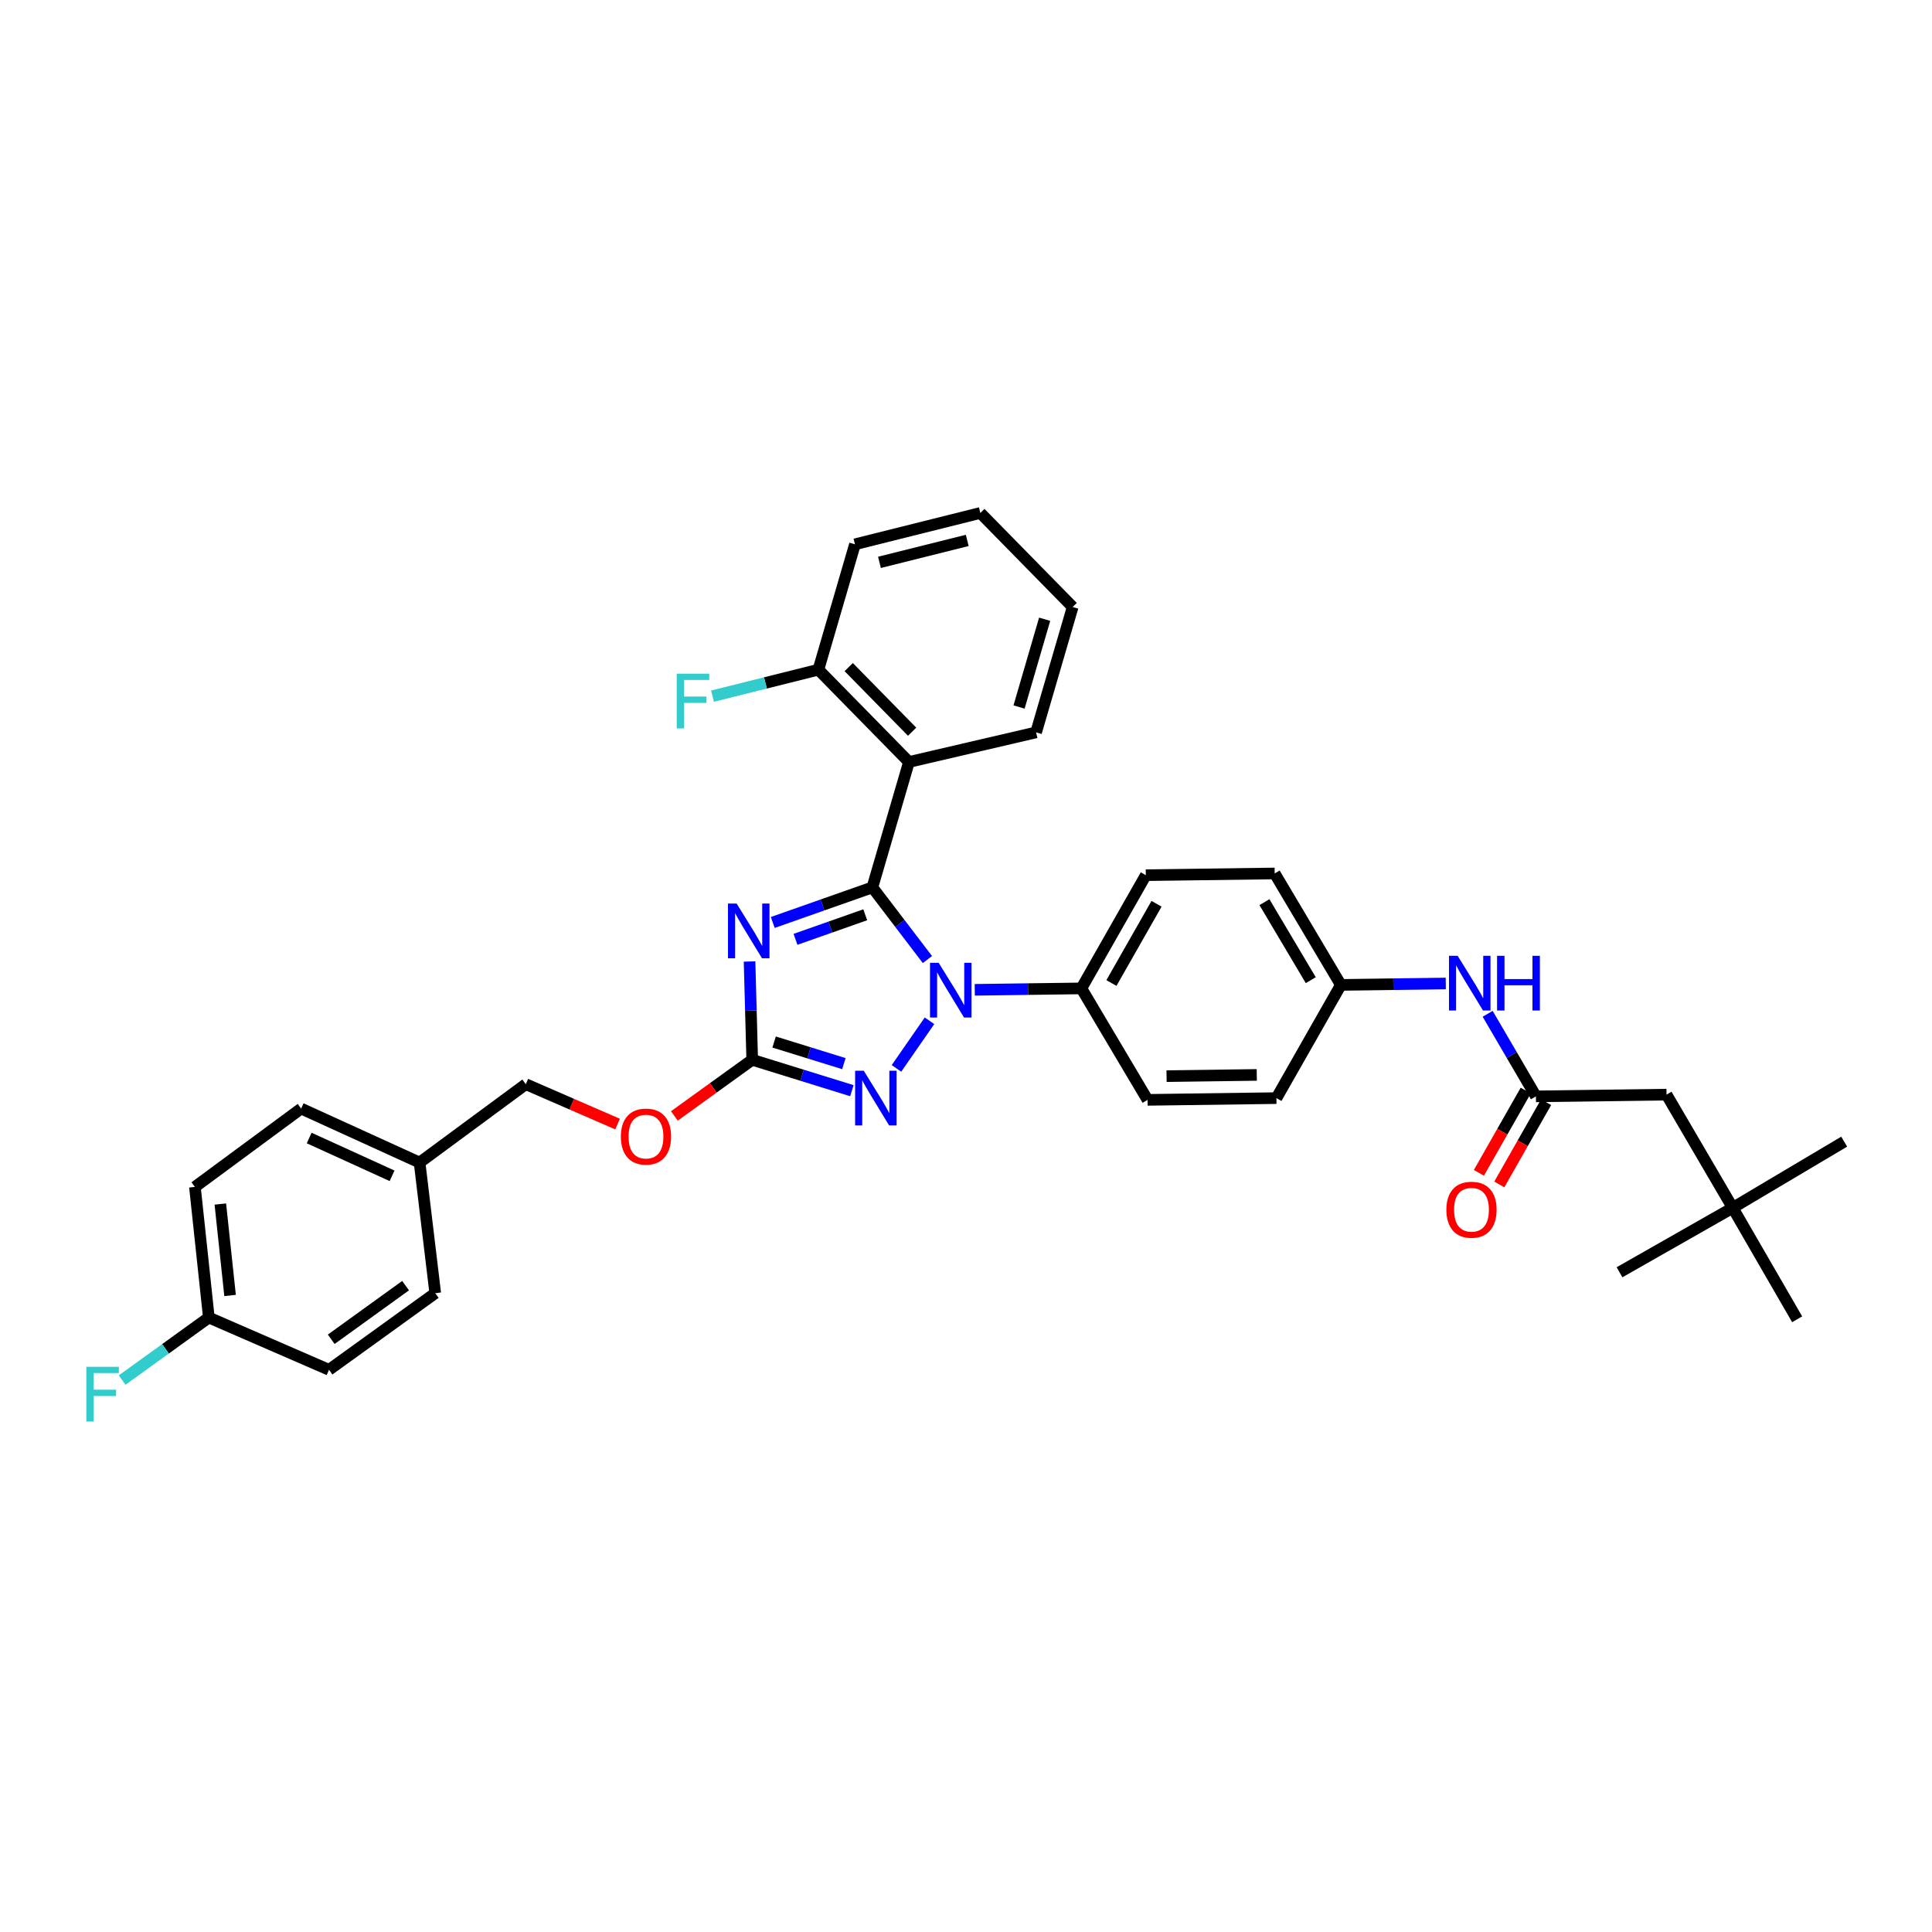 <?xml version='1.0' encoding='iso-8859-1'?>
<svg version='1.1' baseProfile='full'
              xmlns='http://www.w3.org/2000/svg'
                      xmlns:rdkit='http://www.rdkit.org/xml'
                      xmlns:xlink='http://www.w3.org/1999/xlink'
                  xml:space='preserve'
width='1000px' height='1000px' viewBox='0 0 1000 1000'>
<!-- END OF HEADER -->
<rect style='opacity:1.0;fill:#FFFFFF;stroke:none' width='1000' height='1000' x='0' y='0'> </rect>
<path class='bond-0' d='M 896.855,625.176 L 862.596,566.582' style='fill:none;fill-rule:evenodd;stroke:#000000;stroke-width:6px;stroke-linecap:butt;stroke-linejoin:miter;stroke-opacity:1' />
<path class='bond-1' d='M 896.855,625.176 L 930.204,682.866' style='fill:none;fill-rule:evenodd;stroke:#000000;stroke-width:6px;stroke-linecap:butt;stroke-linejoin:miter;stroke-opacity:1' />
<path class='bond-2' d='M 896.855,625.176 L 954.545,590.917' style='fill:none;fill-rule:evenodd;stroke:#000000;stroke-width:6px;stroke-linecap:butt;stroke-linejoin:miter;stroke-opacity:1' />
<path class='bond-3' d='M 896.855,625.176 L 838.261,658.525' style='fill:none;fill-rule:evenodd;stroke:#000000;stroke-width:6px;stroke-linecap:butt;stroke-linejoin:miter;stroke-opacity:1' />
<path class='bond-4' d='M 770.006,524.742 L 782.497,546.111' style='fill:none;fill-rule:evenodd;stroke:#0000FF;stroke-width:6px;stroke-linecap:butt;stroke-linejoin:miter;stroke-opacity:1' />
<path class='bond-4' d='M 782.497,546.111 L 794.989,567.48' style='fill:none;fill-rule:evenodd;stroke:#000000;stroke-width:6px;stroke-linecap:butt;stroke-linejoin:miter;stroke-opacity:1' />
<path class='bond-5' d='M 748.329,509.054 L 721.181,509.422' style='fill:none;fill-rule:evenodd;stroke:#0000FF;stroke-width:6px;stroke-linecap:butt;stroke-linejoin:miter;stroke-opacity:1' />
<path class='bond-5' d='M 721.181,509.422 L 694.033,509.79' style='fill:none;fill-rule:evenodd;stroke:#000000;stroke-width:6px;stroke-linecap:butt;stroke-linejoin:miter;stroke-opacity:1' />
<path class='bond-6' d='M 789.712,564.476 L 777.592,585.77' style='fill:none;fill-rule:evenodd;stroke:#000000;stroke-width:6px;stroke-linecap:butt;stroke-linejoin:miter;stroke-opacity:1' />
<path class='bond-6' d='M 777.592,585.77 L 765.473,607.065' style='fill:none;fill-rule:evenodd;stroke:#FF0000;stroke-width:6px;stroke-linecap:butt;stroke-linejoin:miter;stroke-opacity:1' />
<path class='bond-6' d='M 800.266,570.483 L 788.147,591.777' style='fill:none;fill-rule:evenodd;stroke:#000000;stroke-width:6px;stroke-linecap:butt;stroke-linejoin:miter;stroke-opacity:1' />
<path class='bond-6' d='M 788.147,591.777 L 776.027,613.072' style='fill:none;fill-rule:evenodd;stroke:#FF0000;stroke-width:6px;stroke-linecap:butt;stroke-linejoin:miter;stroke-opacity:1' />
<path class='bond-7' d='M 794.989,567.48 L 862.596,566.582' style='fill:none;fill-rule:evenodd;stroke:#000000;stroke-width:6px;stroke-linecap:butt;stroke-linejoin:miter;stroke-opacity:1' />
<path class='bond-8' d='M 481.109,528.355 L 464.014,553.006' style='fill:none;fill-rule:evenodd;stroke:#0000FF;stroke-width:6px;stroke-linecap:butt;stroke-linejoin:miter;stroke-opacity:1' />
<path class='bond-9' d='M 480.032,496.663 L 465.786,477.987' style='fill:none;fill-rule:evenodd;stroke:#0000FF;stroke-width:6px;stroke-linecap:butt;stroke-linejoin:miter;stroke-opacity:1' />
<path class='bond-9' d='M 465.786,477.987 L 451.541,459.312' style='fill:none;fill-rule:evenodd;stroke:#000000;stroke-width:6px;stroke-linecap:butt;stroke-linejoin:miter;stroke-opacity:1' />
<path class='bond-10' d='M 504.539,512.329 L 532.127,511.96' style='fill:none;fill-rule:evenodd;stroke:#0000FF;stroke-width:6px;stroke-linecap:butt;stroke-linejoin:miter;stroke-opacity:1' />
<path class='bond-10' d='M 532.127,511.96 L 559.716,511.591' style='fill:none;fill-rule:evenodd;stroke:#000000;stroke-width:6px;stroke-linecap:butt;stroke-linejoin:miter;stroke-opacity:1' />
<path class='bond-11' d='M 440.934,564.536 L 415.139,556.542' style='fill:none;fill-rule:evenodd;stroke:#0000FF;stroke-width:6px;stroke-linecap:butt;stroke-linejoin:miter;stroke-opacity:1' />
<path class='bond-11' d='M 415.139,556.542 L 389.344,548.549' style='fill:none;fill-rule:evenodd;stroke:#000000;stroke-width:6px;stroke-linecap:butt;stroke-linejoin:miter;stroke-opacity:1' />
<path class='bond-11' d='M 436.79,550.538 L 418.734,544.943' style='fill:none;fill-rule:evenodd;stroke:#0000FF;stroke-width:6px;stroke-linecap:butt;stroke-linejoin:miter;stroke-opacity:1' />
<path class='bond-11' d='M 418.734,544.943 L 400.677,539.347' style='fill:none;fill-rule:evenodd;stroke:#000000;stroke-width:6px;stroke-linecap:butt;stroke-linejoin:miter;stroke-opacity:1' />
<path class='bond-12' d='M 389.344,548.549 L 388.657,523.111' style='fill:none;fill-rule:evenodd;stroke:#000000;stroke-width:6px;stroke-linecap:butt;stroke-linejoin:miter;stroke-opacity:1' />
<path class='bond-12' d='M 388.657,523.111 L 387.97,497.673' style='fill:none;fill-rule:evenodd;stroke:#0000FF;stroke-width:6px;stroke-linecap:butt;stroke-linejoin:miter;stroke-opacity:1' />
<path class='bond-13' d='M 389.344,548.549 L 369.2,563.08' style='fill:none;fill-rule:evenodd;stroke:#000000;stroke-width:6px;stroke-linecap:butt;stroke-linejoin:miter;stroke-opacity:1' />
<path class='bond-13' d='M 369.2,563.08 L 349.055,577.612' style='fill:none;fill-rule:evenodd;stroke:#FF0000;stroke-width:6px;stroke-linecap:butt;stroke-linejoin:miter;stroke-opacity:1' />
<path class='bond-14' d='M 399.979,477.467 L 425.76,468.389' style='fill:none;fill-rule:evenodd;stroke:#0000FF;stroke-width:6px;stroke-linecap:butt;stroke-linejoin:miter;stroke-opacity:1' />
<path class='bond-14' d='M 425.76,468.389 L 451.541,459.312' style='fill:none;fill-rule:evenodd;stroke:#000000;stroke-width:6px;stroke-linecap:butt;stroke-linejoin:miter;stroke-opacity:1' />
<path class='bond-14' d='M 411.747,486.198 L 429.793,479.844' style='fill:none;fill-rule:evenodd;stroke:#0000FF;stroke-width:6px;stroke-linecap:butt;stroke-linejoin:miter;stroke-opacity:1' />
<path class='bond-14' d='M 429.793,479.844 L 447.84,473.489' style='fill:none;fill-rule:evenodd;stroke:#000000;stroke-width:6px;stroke-linecap:butt;stroke-linejoin:miter;stroke-opacity:1' />
<path class='bond-15' d='M 451.541,459.312 L 470.472,394.403' style='fill:none;fill-rule:evenodd;stroke:#000000;stroke-width:6px;stroke-linecap:butt;stroke-linejoin:miter;stroke-opacity:1' />
<path class='bond-16' d='M 319.664,581.823 L 295.91,571.498' style='fill:none;fill-rule:evenodd;stroke:#FF0000;stroke-width:6px;stroke-linecap:butt;stroke-linejoin:miter;stroke-opacity:1' />
<path class='bond-16' d='M 295.91,571.498 L 272.156,561.172' style='fill:none;fill-rule:evenodd;stroke:#000000;stroke-width:6px;stroke-linecap:butt;stroke-linejoin:miter;stroke-opacity:1' />
<path class='bond-17' d='M 694.033,509.79 L 659.774,452.1' style='fill:none;fill-rule:evenodd;stroke:#000000;stroke-width:6px;stroke-linecap:butt;stroke-linejoin:miter;stroke-opacity:1' />
<path class='bond-17' d='M 678.453,507.337 L 654.471,466.954' style='fill:none;fill-rule:evenodd;stroke:#000000;stroke-width:6px;stroke-linecap:butt;stroke-linejoin:miter;stroke-opacity:1' />
<path class='bond-18' d='M 694.033,509.79 L 660.678,568.384' style='fill:none;fill-rule:evenodd;stroke:#000000;stroke-width:6px;stroke-linecap:butt;stroke-linejoin:miter;stroke-opacity:1' />
<path class='bond-19' d='M 100.888,614.355 L 108.093,681.962' style='fill:none;fill-rule:evenodd;stroke:#000000;stroke-width:6px;stroke-linecap:butt;stroke-linejoin:miter;stroke-opacity:1' />
<path class='bond-19' d='M 114.044,623.209 L 119.088,670.534' style='fill:none;fill-rule:evenodd;stroke:#000000;stroke-width:6px;stroke-linecap:butt;stroke-linejoin:miter;stroke-opacity:1' />
<path class='bond-20' d='M 100.888,614.355 L 155.872,573.794' style='fill:none;fill-rule:evenodd;stroke:#000000;stroke-width:6px;stroke-linecap:butt;stroke-linejoin:miter;stroke-opacity:1' />
<path class='bond-21' d='M 108.093,681.962 L 170.297,709.009' style='fill:none;fill-rule:evenodd;stroke:#000000;stroke-width:6px;stroke-linecap:butt;stroke-linejoin:miter;stroke-opacity:1' />
<path class='bond-22' d='M 108.093,681.962 L 85.658,698.146' style='fill:none;fill-rule:evenodd;stroke:#000000;stroke-width:6px;stroke-linecap:butt;stroke-linejoin:miter;stroke-opacity:1' />
<path class='bond-22' d='M 85.658,698.146 L 63.224,714.329' style='fill:none;fill-rule:evenodd;stroke:#33CCCC;stroke-width:6px;stroke-linecap:butt;stroke-linejoin:miter;stroke-opacity:1' />
<path class='bond-23' d='M 470.472,394.403 L 423.597,346.63' style='fill:none;fill-rule:evenodd;stroke:#000000;stroke-width:6px;stroke-linecap:butt;stroke-linejoin:miter;stroke-opacity:1' />
<path class='bond-23' d='M 472.109,378.732 L 439.296,345.291' style='fill:none;fill-rule:evenodd;stroke:#000000;stroke-width:6px;stroke-linecap:butt;stroke-linejoin:miter;stroke-opacity:1' />
<path class='bond-24' d='M 470.472,394.403 L 536.278,379.081' style='fill:none;fill-rule:evenodd;stroke:#000000;stroke-width:6px;stroke-linecap:butt;stroke-linejoin:miter;stroke-opacity:1' />
<path class='bond-25' d='M 423.597,346.63 L 396.192,353.482' style='fill:none;fill-rule:evenodd;stroke:#000000;stroke-width:6px;stroke-linecap:butt;stroke-linejoin:miter;stroke-opacity:1' />
<path class='bond-25' d='M 396.192,353.482 L 368.787,360.333' style='fill:none;fill-rule:evenodd;stroke:#33CCCC;stroke-width:6px;stroke-linecap:butt;stroke-linejoin:miter;stroke-opacity:1' />
<path class='bond-26' d='M 423.597,346.63 L 442.528,281.728' style='fill:none;fill-rule:evenodd;stroke:#000000;stroke-width:6px;stroke-linecap:butt;stroke-linejoin:miter;stroke-opacity:1' />
<path class='bond-27' d='M 536.278,379.081 L 555.209,314.179' style='fill:none;fill-rule:evenodd;stroke:#000000;stroke-width:6px;stroke-linecap:butt;stroke-linejoin:miter;stroke-opacity:1' />
<path class='bond-27' d='M 527.46,365.946 L 540.711,320.514' style='fill:none;fill-rule:evenodd;stroke:#000000;stroke-width:6px;stroke-linecap:butt;stroke-linejoin:miter;stroke-opacity:1' />
<path class='bond-28' d='M 442.528,281.728 L 507.43,265.503' style='fill:none;fill-rule:evenodd;stroke:#000000;stroke-width:6px;stroke-linecap:butt;stroke-linejoin:miter;stroke-opacity:1' />
<path class='bond-28' d='M 455.208,291.076 L 500.64,279.718' style='fill:none;fill-rule:evenodd;stroke:#000000;stroke-width:6px;stroke-linecap:butt;stroke-linejoin:miter;stroke-opacity:1' />
<path class='bond-29' d='M 555.209,314.179 L 507.43,265.503' style='fill:none;fill-rule:evenodd;stroke:#000000;stroke-width:6px;stroke-linecap:butt;stroke-linejoin:miter;stroke-opacity:1' />
<path class='bond-30' d='M 170.297,709.009 L 225.281,669.346' style='fill:none;fill-rule:evenodd;stroke:#000000;stroke-width:6px;stroke-linecap:butt;stroke-linejoin:miter;stroke-opacity:1' />
<path class='bond-30' d='M 171.44,693.211 L 209.929,665.447' style='fill:none;fill-rule:evenodd;stroke:#000000;stroke-width:6px;stroke-linecap:butt;stroke-linejoin:miter;stroke-opacity:1' />
<path class='bond-31' d='M 225.281,669.346 L 217.172,601.739' style='fill:none;fill-rule:evenodd;stroke:#000000;stroke-width:6px;stroke-linecap:butt;stroke-linejoin:miter;stroke-opacity:1' />
<path class='bond-32' d='M 217.172,601.739 L 155.872,573.794' style='fill:none;fill-rule:evenodd;stroke:#000000;stroke-width:6px;stroke-linecap:butt;stroke-linejoin:miter;stroke-opacity:1' />
<path class='bond-32' d='M 202.94,608.597 L 160.03,589.036' style='fill:none;fill-rule:evenodd;stroke:#000000;stroke-width:6px;stroke-linecap:butt;stroke-linejoin:miter;stroke-opacity:1' />
<path class='bond-33' d='M 217.172,601.739 L 272.156,561.172' style='fill:none;fill-rule:evenodd;stroke:#000000;stroke-width:6px;stroke-linecap:butt;stroke-linejoin:miter;stroke-opacity:1' />
<path class='bond-34' d='M 659.774,452.1 L 593.071,452.997' style='fill:none;fill-rule:evenodd;stroke:#000000;stroke-width:6px;stroke-linecap:butt;stroke-linejoin:miter;stroke-opacity:1' />
<path class='bond-35' d='M 660.678,568.384 L 593.968,569.288' style='fill:none;fill-rule:evenodd;stroke:#000000;stroke-width:6px;stroke-linecap:butt;stroke-linejoin:miter;stroke-opacity:1' />
<path class='bond-35' d='M 650.507,556.376 L 603.81,557.009' style='fill:none;fill-rule:evenodd;stroke:#000000;stroke-width:6px;stroke-linecap:butt;stroke-linejoin:miter;stroke-opacity:1' />
<path class='bond-36' d='M 559.716,511.591 L 593.968,569.288' style='fill:none;fill-rule:evenodd;stroke:#000000;stroke-width:6px;stroke-linecap:butt;stroke-linejoin:miter;stroke-opacity:1' />
<path class='bond-37' d='M 559.716,511.591 L 593.071,452.997' style='fill:none;fill-rule:evenodd;stroke:#000000;stroke-width:6px;stroke-linecap:butt;stroke-linejoin:miter;stroke-opacity:1' />
<path class='bond-37' d='M 575.273,508.81 L 598.621,467.794' style='fill:none;fill-rule:evenodd;stroke:#000000;stroke-width:6px;stroke-linecap:butt;stroke-linejoin:miter;stroke-opacity:1' />
<path  class='atom-1' d='M 754.477 494.726
L 763.757 509.726
Q 764.677 511.206, 766.157 513.886
Q 767.637 516.566, 767.717 516.726
L 767.717 494.726
L 771.477 494.726
L 771.477 523.046
L 767.597 523.046
L 757.637 506.646
Q 756.477 504.726, 755.237 502.526
Q 754.037 500.326, 753.677 499.646
L 753.677 523.046
L 749.997 523.046
L 749.997 494.726
L 754.477 494.726
' fill='#0000FF'/>
<path  class='atom-1' d='M 774.877 494.726
L 778.717 494.726
L 778.717 506.766
L 793.197 506.766
L 793.197 494.726
L 797.037 494.726
L 797.037 523.046
L 793.197 523.046
L 793.197 509.966
L 778.717 509.966
L 778.717 523.046
L 774.877 523.046
L 774.877 494.726
' fill='#0000FF'/>
<path  class='atom-3' d='M 748.641 626.154
Q 748.641 619.354, 752.001 615.554
Q 755.361 611.754, 761.641 611.754
Q 767.921 611.754, 771.281 615.554
Q 774.641 619.354, 774.641 626.154
Q 774.641 633.034, 771.241 636.954
Q 767.841 640.834, 761.641 640.834
Q 755.401 640.834, 752.001 636.954
Q 748.641 633.074, 748.641 626.154
M 761.641 637.634
Q 765.961 637.634, 768.281 634.754
Q 770.641 631.834, 770.641 626.154
Q 770.641 620.594, 768.281 617.794
Q 765.961 614.954, 761.641 614.954
Q 757.321 614.954, 754.961 617.754
Q 752.641 620.554, 752.641 626.154
Q 752.641 631.874, 754.961 634.754
Q 757.321 637.634, 761.641 637.634
' fill='#FF0000'/>
<path  class='atom-5' d='M 485.848 498.335
L 495.128 513.335
Q 496.048 514.815, 497.528 517.495
Q 499.008 520.175, 499.088 520.335
L 499.088 498.335
L 502.848 498.335
L 502.848 526.655
L 498.968 526.655
L 489.008 510.255
Q 487.848 508.335, 486.608 506.135
Q 485.408 503.935, 485.048 503.255
L 485.048 526.655
L 481.368 526.655
L 481.368 498.335
L 485.848 498.335
' fill='#0000FF'/>
<path  class='atom-6' d='M 447.089 554.224
L 456.369 569.224
Q 457.289 570.704, 458.769 573.384
Q 460.249 576.064, 460.329 576.224
L 460.329 554.224
L 464.089 554.224
L 464.089 582.544
L 460.209 582.544
L 450.249 566.144
Q 449.089 564.224, 447.849 562.024
Q 446.649 559.824, 446.289 559.144
L 446.289 582.544
L 442.609 582.544
L 442.609 554.224
L 447.089 554.224
' fill='#0000FF'/>
<path  class='atom-8' d='M 381.283 467.685
L 390.563 482.685
Q 391.483 484.165, 392.963 486.845
Q 394.443 489.525, 394.523 489.685
L 394.523 467.685
L 398.283 467.685
L 398.283 496.005
L 394.403 496.005
L 384.443 479.605
Q 383.283 477.685, 382.043 475.485
Q 380.843 473.285, 380.483 472.605
L 380.483 496.005
L 376.803 496.005
L 376.803 467.685
L 381.283 467.685
' fill='#0000FF'/>
<path  class='atom-10' d='M 321.36 588.292
Q 321.36 581.492, 324.72 577.692
Q 328.08 573.892, 334.36 573.892
Q 340.64 573.892, 344 577.692
Q 347.36 581.492, 347.36 588.292
Q 347.36 595.172, 343.96 599.092
Q 340.56 602.972, 334.36 602.972
Q 328.12 602.972, 324.72 599.092
Q 321.36 595.212, 321.36 588.292
M 334.36 599.772
Q 338.68 599.772, 341 596.892
Q 343.36 593.972, 343.36 588.292
Q 343.36 582.732, 341 579.932
Q 338.68 577.092, 334.36 577.092
Q 330.04 577.092, 327.68 579.892
Q 325.36 582.692, 325.36 588.292
Q 325.36 594.012, 327.68 596.892
Q 330.04 599.772, 334.36 599.772
' fill='#FF0000'/>
<path  class='atom-16' d='M 350.275 348.696
L 367.115 348.696
L 367.115 351.936
L 354.075 351.936
L 354.075 360.536
L 365.675 360.536
L 365.675 363.816
L 354.075 363.816
L 354.075 377.016
L 350.275 377.016
L 350.275 348.696
' fill='#33CCCC'/>
<path  class='atom-26' d='M 44.689 707.465
L 61.529 707.465
L 61.529 710.705
L 48.489 710.705
L 48.489 719.305
L 60.089 719.305
L 60.089 722.585
L 48.489 722.585
L 48.489 735.785
L 44.689 735.785
L 44.689 707.465
' fill='#33CCCC'/>
</svg>

